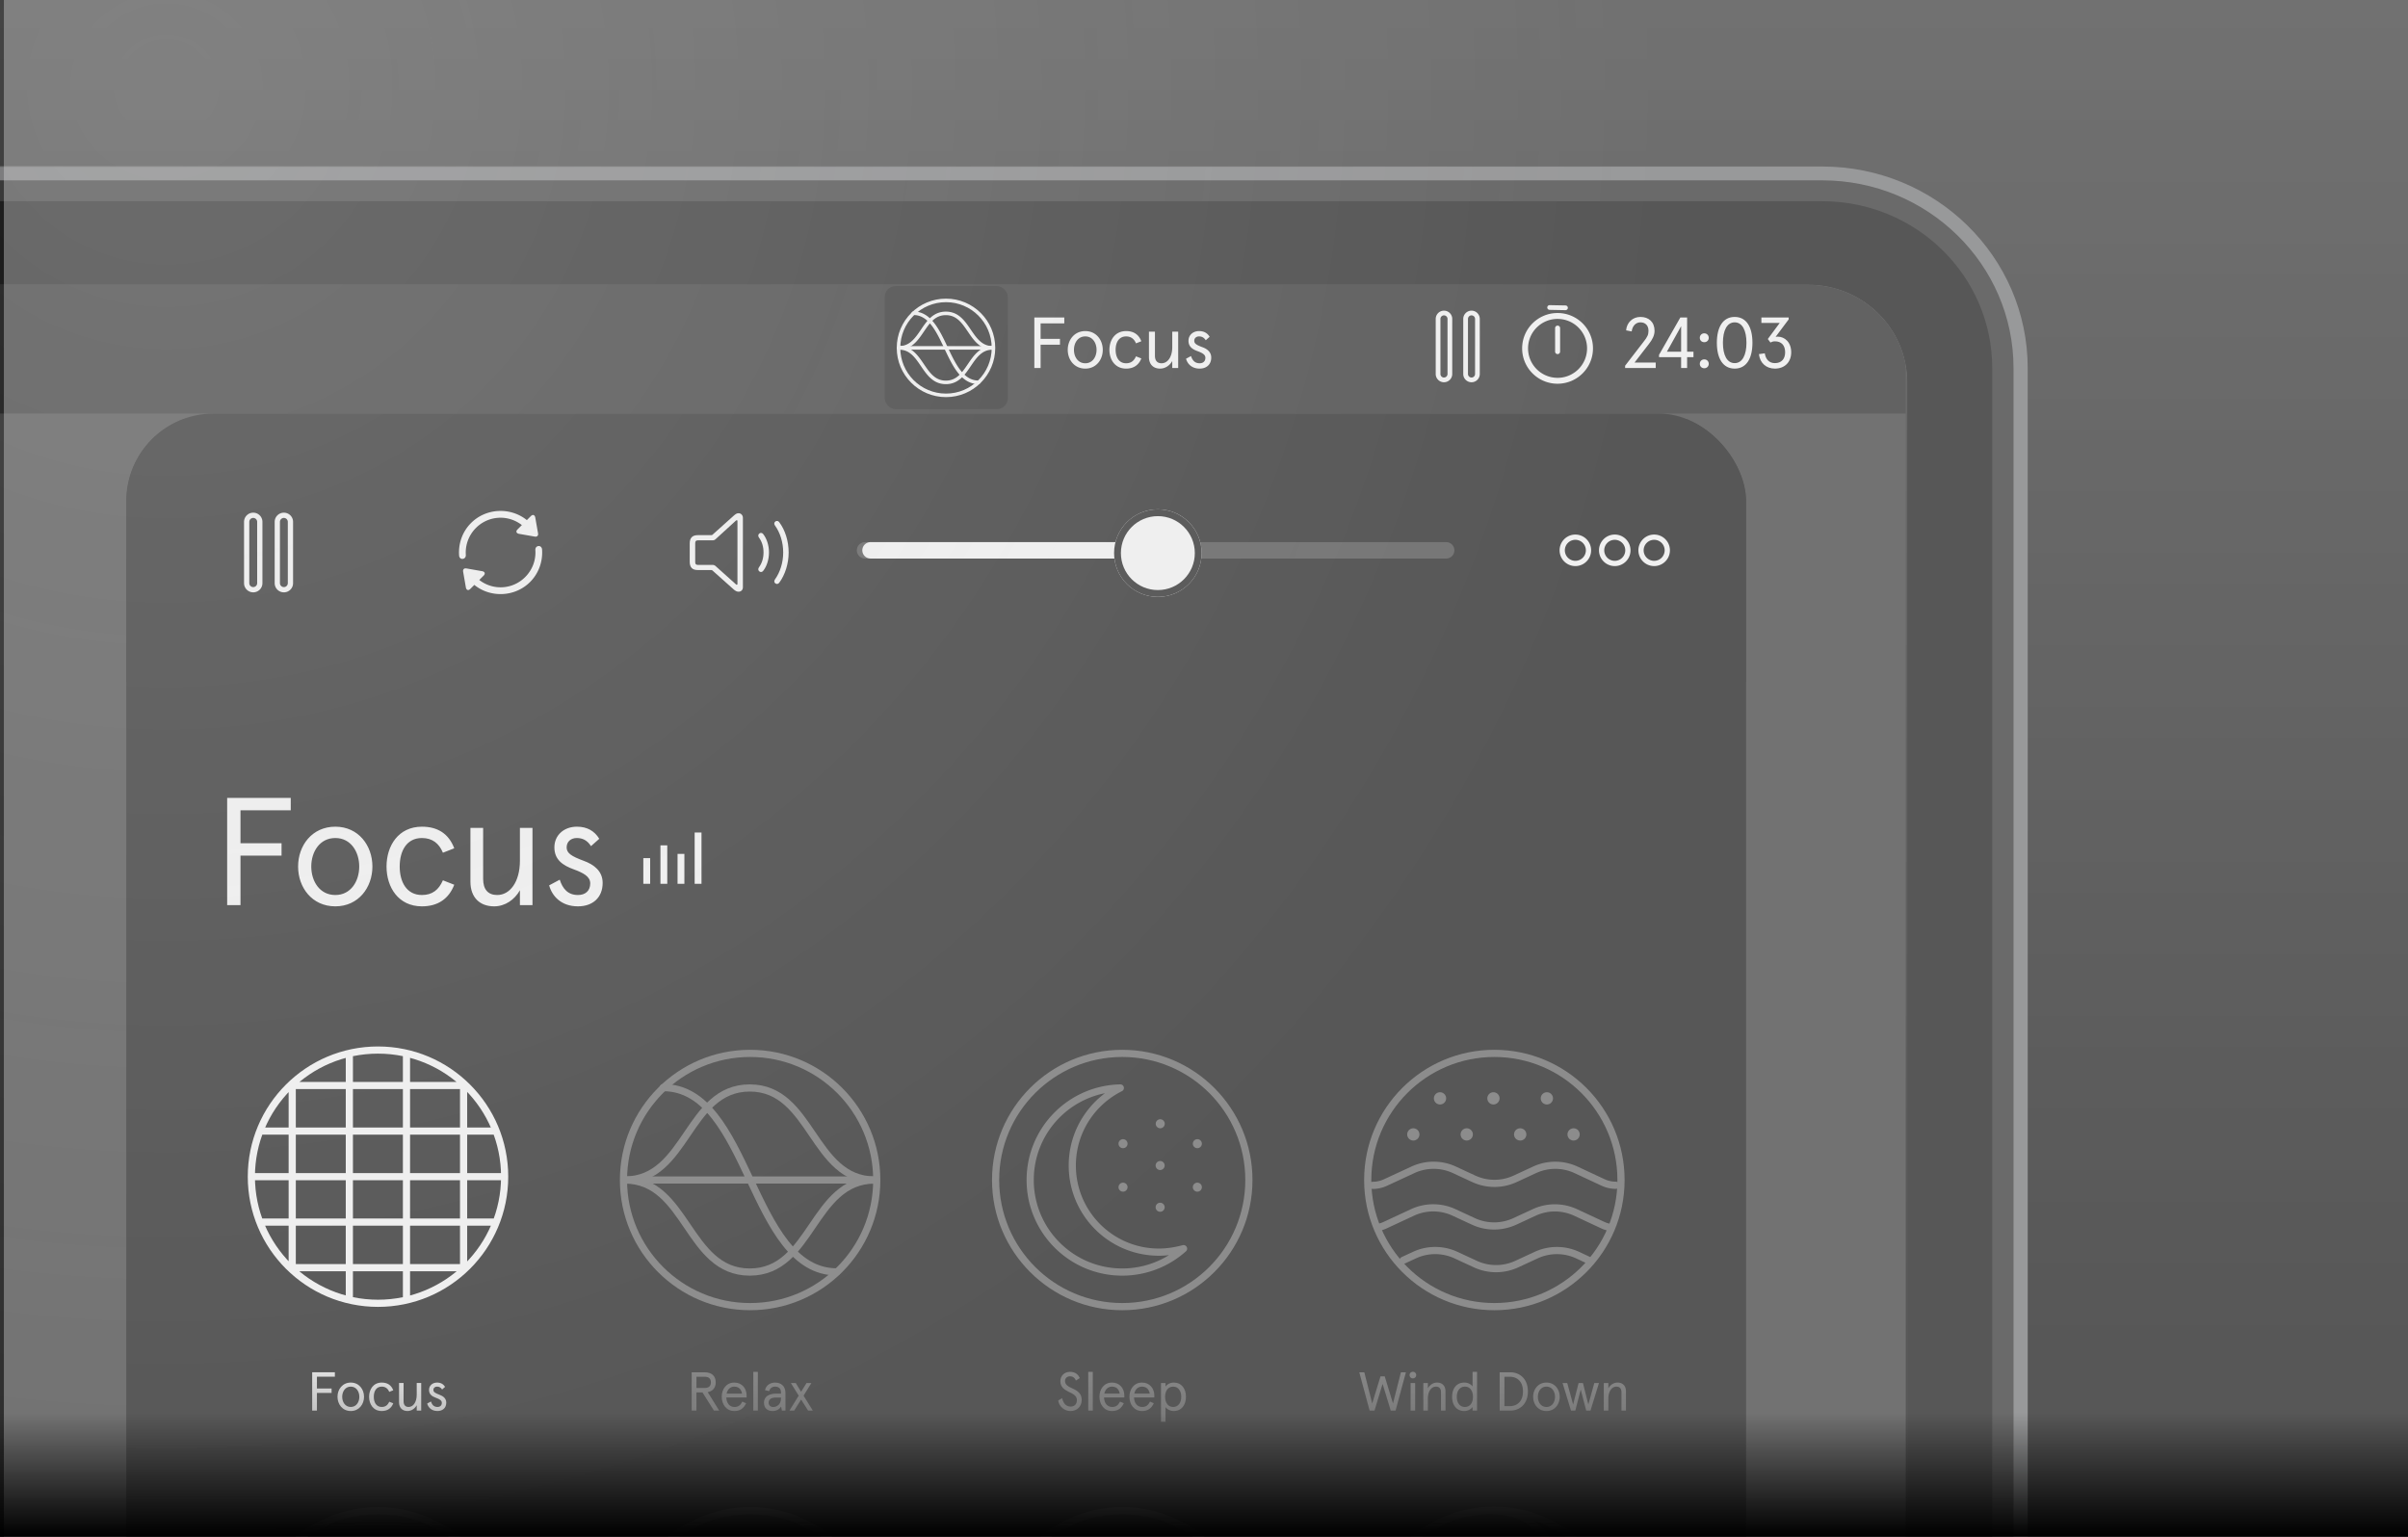 <svg xmlns="http://www.w3.org/2000/svg" width="564" height="360" fill="none"><g clip-path="url(#a)"><path fill="#000" d="M0 0h564v360H0z"/><path fill="url(#b)" d="M-100 0h711v314h-711z" opacity=".2"/><path fill="url(#c)" d="M106.774 360h16.29v340.453h-16.29z" transform="rotate(-90 106.774 360)"/><g clip-path="url(#d)"><path fill="#2D2D2D" d="M-1504.76 66.11H446.37v1097.17h-1951.13z"/><path fill="#C2C2C2" d="M258.91 75.085h10.254v14.099H258.91z"/><path fill="#121212" d="M-143.555 66.113H472.96v30.762h-616.515z"/><path fill="#fff" d="M380.63 86.215v-.541l4.277-5.546c.964-1.2 1.201-1.742 1.201-2.638 0-1.217-.71-1.978-1.894-1.978-1.116 0-1.877.88-2.046 2.13l-1.302-.253c.152-1.826 1.505-3.145 3.365-3.145 1.944 0 3.297 1.2 3.297 3.246 0 1.082-.507 2.046-1.302 3.06l-3.382 4.38h4.955v1.285zm13.121 0v-2.553h-5.174v-.541l4.988-8.742h1.589v8.015h1.488v1.268h-1.488v2.553zm-3.331-3.821h3.331v-5.986zm8.755-2.232c-.609 0-1.048-.423-1.048-1.032 0-.591.439-1.048 1.048-1.048.592 0 1.048.457 1.048 1.048 0 .61-.456 1.032-1.048 1.032m0 6.104c-.609 0-1.048-.44-1.048-1.032 0-.608.439-1.048 1.048-1.048.592 0 1.048.44 1.048 1.048 0 .592-.456 1.032-1.048 1.032m7.122.084c-2.756 0-4.176-2.384-4.176-6.053s1.42-6.053 4.176-6.053 4.159 2.384 4.159 6.053-1.403 6.053-4.159 6.053m0-1.285c1.792 0 2.756-1.894 2.756-4.768s-.964-4.785-2.756-4.785c-1.809 0-2.756 1.91-2.756 4.785s.947 4.768 2.756 4.768m9.415 1.285c-1.995 0-3.517-1.285-3.737-3.398l1.37-.186c.203 1.352.98 2.3 2.367 2.3 1.538 0 2.401-.982 2.401-2.537 0-1.674-.913-2.57-2.384-2.57-.372 0-.71.084-1.049.287l-.625-.828 2.79-3.77h-4.295v-1.269h6.391v.44l-3.06 4.092c.118-.034.304-.051.439-.051 1.759 0 3.213 1.37 3.213 3.669 0 2.282-1.505 3.821-3.821 3.821"/><path fill="#fff" fill-rule="evenodd" d="M362.945 72.587a.555.555 0 0 1-.543-.563.55.55 0 0 1 .562-.541l3.714.072a.554.554 0 0 1 .542.563.55.55 0 0 1-.562.541zm1.866 17.305c4.581 0 8.295-3.708 8.295-8.283s-3.714-8.283-8.295-8.283-8.294 3.709-8.294 8.283c0 4.575 3.713 8.283 8.294 8.283m0-1.382c3.817 0 6.91-3.09 6.91-6.9 0-3.812-3.093-6.901-6.91-6.901-3.816 0-6.91 3.09-6.91 6.9s3.094 6.9 6.91 6.9m-.576-11.646a.586.586 0 0 1 1.172 0v5.502a.586.586 0 1 1-1.172 0z" clip-rule="evenodd"/><path fill="#fff" d="M337.377 74.709a.83.83 0 0 1 .83-.83v-1.106a1.935 1.935 0 0 0-1.935 1.936zm0 12.902V74.709h-1.105V87.61zm.83.83a.83.83 0 0 1-.83-.83h-1.105c0 1.069.866 1.935 1.935 1.935zm.829-.83a.83.83 0 0 1-.829.83v1.105a1.935 1.935 0 0 0 1.935-1.935zm0-12.902V87.61h1.106V74.709zm-.829-.83a.83.83 0 0 1 .829.83h1.106a1.935 1.935 0 0 0-1.935-1.936zm5.622.83a.83.83 0 0 1 .829-.83v-1.106a1.935 1.935 0 0 0-1.935 1.936zm0 12.902V74.709h-1.106V87.61zm.829.83a.83.83 0 0 1-.829-.83h-1.106c0 1.069.866 1.935 1.935 1.935zm.829-.83a.83.83 0 0 1-.829.83v1.105a1.935 1.935 0 0 0 1.935-1.935zm0-12.902V87.61h1.106V74.709zm-.829-.83a.83.83 0 0 1 .829.83h1.106a1.935 1.935 0 0 0-1.935-1.936zM242.262 86.215V74.379h7.016v1.37h-5.545v3.635h4.531v1.37h-4.531v5.46zm11.935.135c-2.57 0-4.109-2.08-4.109-4.396s1.539-4.396 4.109-4.396c2.553 0 4.092 2.08 4.092 4.396s-1.539 4.396-4.092 4.396m0-1.251c1.725 0 2.638-1.539 2.638-3.145s-.913-3.145-2.638-3.145c-1.742 0-2.655 1.539-2.655 3.145s.913 3.145 2.655 3.145m9.556 1.251c-2.604 0-3.906-2.113-3.906-4.396s1.302-4.396 3.906-4.396c1.741 0 2.958.778 3.567 2.384l-1.251.49c-.423-1.031-1.167-1.623-2.316-1.623-1.674 0-2.452 1.404-2.452 3.145 0 1.725.778 3.145 2.452 3.145 1.149 0 1.859-.575 2.316-1.623l1.251.49c-.609 1.573-1.826 2.384-3.567 2.384m7.973 0c-1.573 0-2.621-.964-2.621-2.722v-5.935h1.403v5.63c0 1.167.541 1.776 1.556 1.776 1.386 0 2.502-1.42 2.502-3.788v-3.618h1.387v8.522h-1.387v-1.64c-.592 1.048-1.64 1.775-2.84 1.775m9.246 0c-1.877 0-2.874-1.166-3.179-2.316l1.167-.626c.321.998.896 1.69 2.012 1.69.812 0 1.353-.456 1.353-1.284 0-.778-.795-1.167-1.843-1.556-1.218-.44-2.114-1.082-2.114-2.417 0-1.353 1.066-2.283 2.486-2.283 1.116 0 1.927.456 2.468 1.336l-.913.811c-.422-.66-.947-.896-1.572-.896-.609 0-1.116.372-1.116 1.032 0 .642.524.98 1.894 1.487 1.116.406 2.079 1.133 2.079 2.435 0 1.606-1.082 2.587-2.722 2.587"/><rect width="28.839" height="28.839" x="207.214" y="67.01" fill="#000" rx="2.563"/><path fill="#fff" fill-rule="evenodd" d="M221.57 70.786c-5.914 0-10.708 4.794-10.708 10.708 0 5.913 4.794 10.707 10.708 10.707 5.913 0 10.707-4.794 10.707-10.707s-4.794-10.708-10.707-10.708m-11.536 10.708c0-6.371 5.165-11.536 11.536-11.536s11.535 5.165 11.535 11.536-5.165 11.535-11.535 11.535c-6.371 0-11.536-5.164-11.536-11.535" clip-rule="evenodd"/><path fill="#fff" fill-rule="evenodd" d="M215.746 77.158c1.339-1.97 2.827-4.162 5.793-4.162s4.454 2.191 5.793 4.162l.041.061c1.397 2.056 2.654 3.86 5.149 3.86a.414.414 0 1 1 0 .83c-2.966 0-4.454-2.193-5.792-4.163l-.042-.061c-1.397-2.056-2.654-3.861-5.149-3.861s-3.753 1.805-5.149 3.86l-.042.062c-1.338 1.97-2.827 4.162-5.792 4.162a.415.415 0 1 1 0-.828c2.495 0 3.752-1.805 5.149-3.86z" clip-rule="evenodd"/><path fill="#fff" fill-rule="evenodd" d="M210.141 81.493c0-.228.186-.414.415-.414 2.965 0 4.454 2.192 5.792 4.162l.042.062c1.396 2.055 2.654 3.86 5.149 3.86s3.752-1.805 5.149-3.86l.042-.062c1.338-1.97 2.826-4.162 5.792-4.162a.414.414 0 1 1 0 .828c-2.495 0-3.752 1.805-5.149 3.861l-.041.061c-1.339 1.971-2.827 4.163-5.793 4.163s-4.454-2.192-5.793-4.163l-.041-.06c-1.397-2.057-2.654-3.862-5.149-3.862a.415.415 0 0 1-.415-.414" clip-rule="evenodd"/><path fill="#fff" fill-rule="evenodd" d="M213.516 73.379c0-.229.186-.414.414-.414 2.084 0 3.624 1.113 4.861 2.687 1.224 1.555 2.196 3.616 3.141 5.62l.01.022c.96 2.035 1.894 4.011 3.05 5.484 1.148 1.461 2.47 2.37 4.202 2.37a.414.414 0 0 1 0 .829c-2.081 0-3.618-1.114-4.853-2.687-1.219-1.553-2.189-3.608-3.132-5.608l-.016-.035c-.959-2.034-1.894-4.01-3.053-5.483-1.149-1.461-2.474-2.37-4.21-2.37a.415.415 0 0 1-.414-.415" clip-rule="evenodd"/><path fill="#fff" fill-rule="evenodd" d="M210.203 81.493c0-.228.185-.414.414-.414h21.905a.414.414 0 1 1 0 .828h-21.905a.414.414 0 0 1-.414-.414" clip-rule="evenodd"/></g><g clip-path="url(#e)"><rect width="379.394" height="736.953" x="29.575" y="96.874" fill="#000" rx="20.508"/><g filter="url(#f)"><path fill="#000" d="M29.575 96.875H408.97v61.523H29.575z"/><path fill="#fff" d="M58.389 120.971c0-.509.413-.923.923-.923v-1.23c-1.19 0-2.154.964-2.154 2.153zm0 14.356v-14.356h-1.23v14.356zm.923.922a.923.923 0 0 1-.923-.922h-1.23c0 1.189.964 2.153 2.153 2.153zm.923-.922a.923.923 0 0 1-.923.922v1.231c1.189 0 2.153-.964 2.153-2.153zm0-14.356v14.356h1.23v-14.356zm-.923-.923c.51 0 .923.414.923.923h1.23a2.153 2.153 0 0 0-2.153-2.153zm6.255.923c0-.509.413-.923.922-.923v-1.23c-1.189 0-2.153.964-2.153 2.153zm0 14.356v-14.356h-1.231v14.356zm.922.923a.923.923 0 0 1-.922-.923h-1.231c0 1.189.964 2.153 2.153 2.153zm.923-.923a.923.923 0 0 1-.923.923v1.23c1.19 0 2.154-.964 2.154-2.153zm0-14.356v14.356h1.23v-14.356zm-.923-.923c.51 0 .923.414.923.923h1.23a2.153 2.153 0 0 0-2.153-2.153z"/><path fill="#fff" fill-rule="evenodd" d="m125.377 119.99.644 3.665c.095.542-.237.86-.766.765l-3.68-.643c-.631-.116-.834-.563-.353-1.043l1.01-1.01a8.116 8.116 0 0 0-10.75.664 8.16 8.16 0 0 0-2.379 6.32c.027.474-.23.853-.684.927-.461.082-.854-.243-.888-.792-.197-2.743.732-5.541 2.799-7.606 3.531-3.529 9.252-3.76 13.068-.678l.928-.928c.488-.487.943-.291 1.051.359m1.586 7.451c.19 2.737-.739 5.548-2.806 7.614-3.538 3.535-9.245 3.765-13.061.684l-.936.934c-.488.488-.942.278-1.05-.359l-.637-3.671c-.095-.542.237-.86.766-.765l3.68.643c.624.109.834.562.353 1.043l-1.017 1.016a8.11 8.11 0 0 0 10.75-.677c1.748-1.747 2.548-4.064 2.386-6.326-.034-.468.223-.86.677-.935.455-.074.854.257.895.799" clip-rule="evenodd"/><path fill="#fff" d="M163.416 132.255h3.149c.128 0 .234.032.32.117l4.936 4.404c.405.362.745.554 1.171.554.595 0 1.01-.437 1.01-1.032V120.03c0-.596-.415-1.085-1.021-1.085-.436 0-.724.223-1.16.606l-4.936 4.426c-.086.085-.192.107-.32.107h-3.149c-1.255 0-1.872.638-1.872 1.957v4.267c0 1.33.617 1.947 1.872 1.947m.053-1.203c-.457 0-.638-.191-.638-.649v-4.447c0-.468.181-.66.638-.66h3.384c.298 0 .51-.042.755-.276l4.745-4.33c.075-.054.128-.107.213-.107.096 0 .16.053.16.17v14.768c0 .117-.064.181-.149.181-.064 0-.128-.032-.213-.107l-4.756-4.266c-.245-.223-.457-.277-.755-.277zm18.151 4.341c.298.213.67.139.894-.17 1.362-1.83 2.202-4.437 2.202-7.086 0-2.66-.83-5.277-2.202-7.086-.224-.319-.596-.383-.894-.181-.308.213-.362.596-.117.937 1.234 1.702 1.936 3.958 1.936 6.33 0 2.373-.712 4.618-1.936 6.331-.234.34-.191.723.117.925m-3.734-2.787c.276.191.659.138.883-.181.819-1.064 1.34-2.607 1.34-4.288s-.521-3.224-1.34-4.287c-.224-.32-.607-.383-.883-.181-.33.234-.383.627-.128.968.713.968 1.075 2.149 1.075 3.5s-.373 2.522-1.075 3.49c-.245.351-.202.745.128.979"/><path stroke="#fff" stroke-linecap="round" stroke-width="3.845" d="M202.61 127.636h136.117" opacity=".2"/><path stroke="#fff" stroke-linecap="round" stroke-width="3.845" d="M203.891 127.636h69.214"/><g filter="url(#g)"><circle cx="271.193" cy="128.288" r="10.254" fill="#fff"/><circle cx="271.193" cy="128.288" r="9.455" stroke="#000" stroke-width="1.597"/></g><path fill="#fff" fill-rule="evenodd" d="M365.288 127.636a3.691 3.691 0 1 0 7.382.002 3.691 3.691 0 0 0-7.382-.002m6.152 0a2.461 2.461 0 1 1-4.922 0 2.461 2.461 0 0 1 4.922 0m6.767 3.692a3.692 3.692 0 1 1 .002-7.384 3.692 3.692 0 0 1-.002 7.384m2.461-3.692a2.461 2.461 0 1 1-4.922 0 2.461 2.461 0 0 1 4.922 0m6.768 3.692a3.692 3.692 0 1 1 0-7.384 3.692 3.692 0 0 1 0 7.384m2.461-3.692a2.461 2.461 0 1 1-4.922 0 2.461 2.461 0 0 1 4.922 0" clip-rule="evenodd"/></g><path fill="#fff" d="M53.206 212.033v-25.122h14.893v2.907H56.328v7.716h9.618v2.907h-9.618v11.592zm25.334.287c-5.456 0-8.721-4.414-8.721-9.331s3.266-9.331 8.72-9.331c5.42 0 8.686 4.414 8.686 9.331s-3.266 9.331-8.685 9.331m0-2.656c3.66 0 5.598-3.266 5.598-6.675 0-3.41-1.938-6.675-5.599-6.675-3.696 0-5.634 3.265-5.634 6.675s1.938 6.675 5.635 6.675m20.282 2.656c-5.527 0-8.29-4.486-8.29-9.331s2.763-9.331 8.29-9.331c3.696 0 6.28 1.651 7.572 5.06l-2.655 1.041c-.898-2.189-2.477-3.445-4.917-3.445-3.553 0-5.204 2.978-5.204 6.675 0 3.66 1.65 6.675 5.204 6.675 2.44 0 3.948-1.22 4.917-3.445l2.655 1.041c-1.292 3.337-3.876 5.06-7.572 5.06m16.923 0c-3.337 0-5.562-2.046-5.562-5.778v-12.597h2.978v11.951c0 2.476 1.149 3.768 3.302 3.768 2.943 0 5.312-3.015 5.312-8.039v-7.68h2.942v18.088h-2.942v-3.481c-1.256 2.225-3.482 3.768-6.03 3.768m19.627 0c-3.984 0-6.101-2.476-6.747-4.917l2.476-1.328c.682 2.118 1.902 3.589 4.271 3.589 1.723 0 2.871-.969 2.871-2.727 0-1.651-1.687-2.477-3.912-3.302-2.584-.933-4.486-2.297-4.486-5.132 0-2.871 2.261-4.845 5.276-4.845 2.368 0 4.091.969 5.239 2.835l-1.938 1.723c-.897-1.4-2.009-1.902-3.337-1.902-1.292 0-2.369.789-2.369 2.189 0 1.363 1.113 2.081 4.02 3.158 2.368.861 4.414 2.404 4.414 5.168 0 3.409-2.297 5.491-5.778 5.491"/><path stroke="#fff" stroke-width="1.603" d="M151.48 207.042v-6.011M155.488 207.042v-9.017M159.496 207.042v-7.013M163.503 207.042V195.02"/><path stroke="#fff" stroke-linecap="round" stroke-linejoin="round" stroke-miterlimit="10" stroke-width="1.68" d="M88.535 305.31c16.382 0 29.663-13.281 29.663-29.663 0-16.383-13.281-29.663-29.663-29.663s-29.663 13.28-29.663 29.663c0 16.382 13.28 29.663 29.663 29.663M108.582 296.963v-10.678M108.582 264.968V254.29M108.582 286.285v-10.638M108.582 275.647v-10.678M95.204 286.285v10.678M95.204 264.969v10.678M95.204 275.647v10.638M95.204 246.761v7.528M95.204 304.492v-7.529M95.204 264.968V254.29M81.825 286.285v10.678M81.825 296.963v7.529M81.825 275.647v-10.678M81.825 254.29v10.678M81.825 275.647v10.638M81.825 246.761v7.528M68.446 286.285v10.678M68.446 264.968V254.29M68.446 264.969v10.678M68.446 286.285v-10.638M116.151 264.969h-7.569M68.446 264.969h13.379M60.877 264.969h7.569M81.825 264.969h13.379M95.204 264.969h13.379M68.446 275.647h13.379M117.706 275.647h-9.124M95.204 275.647h13.379M59.322 275.647h9.123M81.825 275.647h13.379M116.151 286.285h-7.569M95.204 286.285h13.379M68.446 286.285h-7.57M81.825 286.285h13.379M68.446 286.285h13.379M81.825 296.963h-13.38M95.204 296.963h13.379M81.825 296.963h13.379M108.583 254.29h-13.38M95.204 254.29h-13.38M68.446 254.29h13.379M81.825 286.285v10.678M81.825 296.963v7.529M81.825 275.647v-10.678M81.825 254.29v10.678M81.825 275.647v10.638M81.825 246.761v7.528M68.446 286.285v10.678M68.446 264.968V254.29M68.446 264.969v10.678M68.446 286.285v-10.638M68.446 264.969h13.379M60.877 264.969h7.569M81.825 264.969h13.379M68.446 275.647h13.379M59.322 275.647h9.123M81.825 275.647h13.379M68.446 286.285h-7.57M81.825 286.285h13.379M68.446 286.285h13.379M81.825 296.963h-13.38M81.825 296.963h13.379M95.204 254.29h-13.38M68.446 254.29h13.379"/><path fill="#fff" d="M73.116 330.444v-8.972h5.319v1.038H74.23v2.756h3.435v1.038H74.23v4.14zm9.047.103c-1.948 0-3.114-1.577-3.114-3.333s1.166-3.332 3.114-3.332c1.936 0 3.102 1.576 3.102 3.332s-1.166 3.333-3.102 3.333m0-.949c1.308 0 2-1.166 2-2.384s-.692-2.384-2-2.384c-1.32 0-2.012 1.167-2.012 2.384 0 1.218.692 2.384 2.012 2.384m7.244.949c-1.974 0-2.96-1.602-2.96-3.333 0-1.73.986-3.332 2.96-3.332 1.32 0 2.243.589 2.705 1.807l-.949.372c-.32-.782-.884-1.231-1.756-1.231-1.269 0-1.858 1.064-1.858 2.384 0 1.308.59 2.384 1.858 2.384.872 0 1.41-.435 1.756-1.23l.949.372c-.462 1.192-1.385 1.807-2.705 1.807m6.044 0c-1.192 0-1.986-.731-1.986-2.064v-4.499h1.063v4.269c0 .884.41 1.345 1.18 1.345 1.05 0 1.897-1.076 1.897-2.871v-2.743h1.05v6.46h-1.05v-1.243c-.45.795-1.244 1.346-2.154 1.346m7.01 0c-1.423 0-2.179-.885-2.41-1.756l.884-.474c.244.756.68 1.281 1.526 1.281.615 0 1.025-.346 1.025-.974 0-.589-.602-.884-1.397-1.179-.923-.333-1.602-.82-1.602-1.833 0-1.025.807-1.73 1.884-1.73.846 0 1.461.346 1.871 1.012l-.692.616c-.32-.5-.718-.68-1.192-.68-.461 0-.846.282-.846.782 0 .487.398.744 1.436 1.128.846.308 1.576.859 1.576 1.846 0 1.217-.82 1.961-2.063 1.961"/><g opacity=".35"><path stroke="#fff" stroke-linecap="round" stroke-linejoin="round" stroke-miterlimit="10" stroke-width="1.68" d="M175.693 306.092c16.383 0 29.663-13.28 29.663-29.663 0-16.382-13.28-29.663-29.663-29.663-16.382 0-29.663 13.281-29.663 29.663 0 16.383 13.281 29.663 29.663 29.663"/><path stroke="#fff" stroke-linecap="round" stroke-linejoin="round" stroke-miterlimit="10" stroke-width="1.68" d="M204.907 276.43c-14.648 0-14.648-21.562-29.295-21.562s-14.647 21.562-29.295 21.562M204.907 276.43c-14.648 0-14.648 21.562-29.295 21.562s-14.647-21.562-29.295-21.562"/><path stroke="#fff" stroke-linecap="round" stroke-linejoin="round" stroke-miterlimit="10" stroke-width="1.68" d="M196.028 297.95c-20.335 0-20.335-43.165-40.71-43.165M204.906 276.43H146.48"/><path fill="#fff" d="M162.007 330.445v-8.972h3.012c1.654 0 2.615.846 2.615 2.358 0 1.282-.692 2.064-1.871 2.294l2.691 4.32h-1.243l-2.679-4.256h-1.41v4.256zm1.115-5.294h1.859c.974 0 1.525-.384 1.525-1.32 0-.923-.551-1.32-1.525-1.32h-1.859zm11.752 1.782v.448h-4.756c.052 1.282.731 2.218 1.897 2.218.91 0 1.41-.385 1.846-1.256l.897.384c-.615 1.269-1.461 1.82-2.768 1.82-1.872 0-2.948-1.563-2.948-3.332 0-1.795 1.064-3.333 2.948-3.333 1.82 0 2.884 1.385 2.884 3.051m-4.691-.462h3.614c-.154-.961-.743-1.64-1.807-1.64-.846 0-1.577.538-1.807 1.64m6.253 3.974v-9.075h1.063v9.075zm4.494.102c-1.089 0-1.999-.589-1.999-1.961 0-1.384 1.102-2.115 2.858-2.115h1.128v-.282c0-.986-.602-1.358-1.371-1.358-.77 0-1.205.436-1.41 1.051l-.949-.218c.18-1.09 1.154-1.782 2.359-1.782 1.409 0 2.422.846 2.422 2.423v4.14h-.833l-.192-.936c-.385.603-1.026 1.038-2.013 1.038m.193-.948c.794 0 1.794-.564 1.794-2.012v-.206h-1.089c-1.218 0-1.795.436-1.795 1.192 0 .667.423 1.026 1.09 1.026m3.779.846 2.166-3.499-1.833-2.961h1.141l1.256 2.051 1.269-2.051h1.141l-1.833 2.961 2.166 3.499h-1.102l-1.641-2.589-1.628 2.589z"/></g><g opacity=".35"><path stroke="#fff" stroke-linecap="round" stroke-linejoin="round" stroke-miterlimit="10" stroke-width="1.68" d="M262.851 306.092c16.383 0 29.663-13.28 29.663-29.663 0-16.382-13.28-29.663-29.663-29.663-16.382 0-29.663 13.281-29.663 29.663 0 16.383 13.281 29.663 29.663 29.663"/><path fill="#fff" stroke="#fff" stroke-linejoin="round" stroke-miterlimit="10" stroke-width="1.05" d="M263.014 268.45a.532.532 0 1 0 0-1.063.532.532 0 0 0 0 1.063ZM280.444 268.45a.531.531 0 1 0 0-1.063.531.531 0 0 0 0 1.063ZM263.014 278.638a.532.532 0 1 0 0-1.063.532.532 0 0 0 0 1.063ZM280.444 278.638a.531.531 0 1 0 0-1.063.531.531 0 0 0 0 1.063ZM271.728 273.565a.532.532 0 1 0 0-1.064.532.532 0 0 0 0 1.064ZM271.728 283.344a.532.532 0 1 0 0-1.065.532.532 0 0 0 0 1.065ZM271.728 263.786a.532.532 0 1 0 0-1.063.532.532 0 0 0 0 1.063Z"/><path stroke="#fff" stroke-linecap="round" stroke-linejoin="round" stroke-miterlimit="10" stroke-width="1.68" d="M271.444 293.327c-11.211 0-20.294-9.083-20.294-20.294 0-7.937 4.582-14.852 11.251-18.166-11.701.246-21.111 9.779-21.111 21.562 0 11.906 9.655 21.562 21.561 21.562a21.5 21.5 0 0 0 14.361-5.482c-1.841.49-3.764.818-5.768.818"/><path fill="#fff" d="M250.739 330.547c-1.538 0-2.666-1.115-2.896-2.448l.922-.577c.257 1.077.821 1.987 1.987 1.987.82 0 1.474-.487 1.474-1.525s-.91-1.461-1.987-1.974c-1.012-.487-1.884-1.166-1.884-2.448s.962-2.192 2.256-2.192c1.243 0 1.91.59 2.294 1.461l-.91.577c-.32-.782-.846-1-1.384-1-.718 0-1.166.513-1.166 1.09 0 .961.884 1.371 1.845 1.807 1.128.513 2.064 1.192 2.064 2.628 0 1.589-1.115 2.614-2.615 2.614m4.149-.102v-9.075h1.064v9.075zm8.452-3.512v.448h-4.756c.052 1.282.731 2.218 1.897 2.218.91 0 1.41-.385 1.846-1.256l.897.384c-.615 1.269-1.461 1.82-2.768 1.82-1.872 0-2.948-1.563-2.948-3.332 0-1.795 1.064-3.333 2.948-3.333 1.82 0 2.884 1.385 2.884 3.051m-4.691-.462h3.614c-.154-.961-.743-1.64-1.807-1.64-.846 0-1.577.538-1.807 1.64m11.713.462v.448h-4.756c.052 1.282.731 2.218 1.897 2.218.91 0 1.41-.385 1.846-1.256l.897.384c-.615 1.269-1.461 1.82-2.768 1.82-1.872 0-2.948-1.563-2.948-3.332 0-1.795 1.064-3.333 2.948-3.333 1.82 0 2.884 1.385 2.884 3.051m-4.691-.462h3.614c-.154-.961-.743-1.64-1.807-1.64-.846 0-1.577.538-1.807 1.64m6.252 6.589v-9.075h1.064v.833c.282-.461 1.026-.936 1.884-.936 1.897 0 2.897 1.436 2.897 3.333s-1 3.332-2.897 3.332c-.73 0-1.499-.346-1.884-.91v3.423zm2.846-3.461c1.192 0 1.897-1 1.897-2.384 0-1.397-.705-2.384-1.897-2.384s-1.884.987-1.884 2.384c0 1.384.692 2.384 1.884 2.384"/></g><g opacity=".35"><path stroke="#fff" stroke-linecap="round" stroke-linejoin="round" stroke-miterlimit="10" stroke-width="1.68" d="M350.009 306.092c16.383 0 29.663-13.28 29.663-29.663 0-16.382-13.28-29.663-29.663-29.663-16.382 0-29.663 13.281-29.663 29.663 0 16.383 13.281 29.663 29.663 29.663"/><path stroke="#fff" stroke-linecap="round" stroke-linejoin="round" stroke-miterlimit="10" stroke-width="1.68" d="m328.652 295.246 2.634-1.222a11.58 11.58 0 0 1 9.735 0l4.519 2.095a11.57 11.57 0 0 0 9.734 0l4.503-2.085a11.56 11.56 0 0 1 9.756 0l2.396 1.121M323.312 287.415a7 7 0 0 0 1.071-.393l6.447-2.999a11.57 11.57 0 0 1 9.734 0l4.519 2.095a11.57 11.57 0 0 0 9.735 0l4.503-2.085a11.55 11.55 0 0 1 9.756.015l6.309 2.943c.437.205.895.364 1.366.474M321.532 277.68a7 7 0 0 0 2.94-.647l6.446-2.986a11.58 11.58 0 0 1 9.735 0l4.512 2.094a11.56 11.56 0 0 0 9.735 0l4.503-2.085a11.58 11.58 0 0 1 9.756 0l6.309 2.946c.925.43 1.934.653 2.955.653"/><path fill="#fff" stroke="#fff" stroke-linecap="round" stroke-linejoin="round" stroke-miterlimit="10" stroke-width="1.68" d="M356.053 266.341a.592.592 0 0 0 .119-1.175.59.59 0 0 0-.71.582.593.593 0 0 0 .591.593M343.538 266.341a.596.596 0 0 0 .582-.709.594.594 0 0 0-1.075-.214.596.596 0 0 0 .074.749.6.6 0 0 0 .419.174M368.566 266.341a.592.592 0 1 0 0-1.185.592.592 0 0 0 0 1.185M331.025 266.341a.596.596 0 0 0 .582-.709.594.594 0 0 0-1.075-.214.596.596 0 0 0 .074.749.6.6 0 0 0 .419.174M362.307 257.894a.6.6 0 0 0 .548-.366.593.593 0 1 0-.548.366M337.28 257.894a.6.6 0 0 0 .548-.366.593.593 0 1 0-.548.366M349.793 257.894a.596.596 0 0 0 .582-.709.594.594 0 0 0-1.075-.214.596.596 0 0 0 .266.878q.11.045.227.045"/><path fill="#fff" d="m320.792 330.445-2.422-8.972h1.179l1.846 7.306 1.948-6.358h.987l1.935 6.358 1.859-7.306h1.166l-2.422 8.972h-1.128l-1.91-6.255-1.897 6.255zm10.126-7.55a.755.755 0 0 1-.769-.769c0-.435.333-.769.769-.769.449 0 .782.334.782.769a.76.76 0 0 1-.782.769m-.525 7.55v-6.46h1.063v6.46zm2.979 0v-6.46h1.063v1.243c.449-.795 1.244-1.346 2.141-1.346 1.192 0 1.987.731 1.987 2.064v4.499h-1.051v-4.268c0-.885-.41-1.346-1.192-1.346-1.051 0-1.885 1.076-1.885 2.858v2.756zm9.596.102c-1.859 0-2.858-1.435-2.858-3.332s.999-3.333 2.858-3.333c.833 0 1.525.359 1.935.91v-3.422h1.051v9.075h-1.051v-.846c-.307.474-1.064.948-1.935.948m.141-.948c1.205 0 1.884-.987 1.884-2.384 0-1.384-.679-2.384-1.884-2.384-1.192 0-1.897 1-1.897 2.384 0 1.397.705 2.384 1.897 2.384m8.14.846v-8.972h2.5c2.243 0 4.114 1.576 4.114 4.486s-1.871 4.486-4.114 4.486zm1.116-1.038h1.217c1.59 0 3.128-.936 3.128-3.448s-1.538-3.448-3.128-3.448h-1.217zm9.847 1.14c-1.948 0-3.114-1.576-3.114-3.332s1.166-3.333 3.114-3.333c1.936 0 3.102 1.577 3.102 3.333s-1.166 3.332-3.102 3.332m0-.948c1.308 0 2-1.166 2-2.384s-.692-2.384-2-2.384c-1.32 0-2.012 1.166-2.012 2.384s.692 2.384 2.012 2.384m5.747.846-1.974-6.46h1.089l1.384 5.037 1.282-5.037h1.013l1.269 5.037 1.397-5.037h1.089l-1.986 6.46h-1l-1.282-4.922-1.269 4.922zm7.682 0v-6.46h1.064v1.243c.449-.795 1.243-1.346 2.141-1.346 1.192 0 1.986.731 1.986 2.064v4.499h-1.051v-4.268c0-.885-.41-1.346-1.192-1.346-1.051 0-1.884 1.076-1.884 2.858v2.756z"/></g><path fill="url(#h)" stroke="#fff" stroke-linecap="round" stroke-linejoin="round" stroke-miterlimit="10" stroke-width="1.68" d="M88.535 413.25c16.383 0 29.663-13.28 29.663-29.663 0-16.382-13.28-29.663-29.663-29.663-16.382 0-29.663 13.281-29.663 29.663 0 16.383 13.28 29.663 29.663 29.663" opacity=".35"/><path stroke="#fff" stroke-linecap="round" stroke-linejoin="round" stroke-miterlimit="10" stroke-width="1.68" d="M175.693 413.25c16.383 0 29.663-13.28 29.663-29.663 0-16.382-13.28-29.663-29.663-29.663-16.382 0-29.663 13.281-29.663 29.663 0 16.383 13.281 29.663 29.663 29.663M262.851 413.25c16.383 0 29.663-13.28 29.663-29.663 0-16.382-13.28-29.663-29.663-29.663-16.382 0-29.663 13.281-29.663 29.663 0 16.383 13.281 29.663 29.663 29.663" opacity=".35"/><g stroke="#fff" stroke-linecap="round" stroke-linejoin="round" stroke-miterlimit="10" stroke-width="1.68" opacity=".3"><path d="M349.895 413.136c16.382 0 29.663-13.281 29.663-29.663 0-16.383-13.281-29.663-29.663-29.663-16.383 0-29.663 13.28-29.663 29.663 0 16.382 13.28 29.663 29.663 29.663"/><path d="M349.895 353.92c8.19 0 14.831 6.531 14.831 14.721s-6.641 14.832-14.831 14.832c-8.191 0-14.832 6.641-14.832 14.831 0 8.191 6.641 14.832 14.832 14.832"/></g></g><path fill="url(#i)" d="M30.479 406.831h88.569v377.772H30.479z" transform="rotate(-90 30.48 406.831)"/><path fill="url(#j)" d="M30 407h93v378H30z" transform="rotate(-90 30 407)"/><path fill="#6D6E70" d="M426.78 39h-1822.43c-26.59 0-48.13 21.158-48.13 47.247V1311.51H474.927V86.247C474.927 60.14 453.374 39 426.78 39m19.927 1207.33c0 .9-.749 1.63-1.662 1.63H-1413.89c-.92 0-1.67-.73-1.67-1.63V89.51c0-12.587 10.42-22.807 23.24-22.807H423.474c12.822 0 23.233 10.22 23.233 22.807z"/><path fill="#1F1F1F" d="M426.786 42.248H-1395.64c-24.75 0-44.81 19.705-44.81 43.983V1311.49H471.608V86.249c0-24.296-20.073-44.001-44.822-44.001m19.927 1204.082c0 .9-.749 1.64-1.662 1.64H-1413.89c-.91 0-1.66-.74-1.66-1.64V89.512c0-12.587 10.41-22.807 23.23-22.807H423.479c12.823 0 23.234 10.22 23.234 22.807z"/><path fill="#000" d="M426.783 47.139H-1395.64c-21.99 0-39.84 17.5-39.84 39.106V1267.52H466.619V86.245c0-21.606-17.827-39.106-39.836-39.106M446.71 1246.33c0 .9-.749 1.63-1.662 1.63H-1413.89c-.91 0-1.66-.73-1.66-1.63V89.509c0-12.588 10.41-22.808 23.23-22.808H423.477c12.822 0 23.233 10.22 23.233 22.808z"/><path stroke="url(#k)" stroke-miterlimit="10" stroke-width=".268" d="M474.93 172.098V86.247C474.93 60.14 453.395 39 426.801 39H-1395.62c-26.6 0-48.13 21.158-48.13 47.247v85.851"/><path fill="url(#l)" fill-opacity=".16" d="M391.452 18.733c0 191.625-157.961 346.968-352.817 346.968-194.855 0-352.816-155.343-352.816-346.968S-156.22-328.235 38.635-328.235c194.856 0 352.817 155.343 352.817 346.968"/><path fill="#D9D9D9" d="M.907-87.15h582.086v571.765H.907z" opacity=".4" style="mix-blend-mode:overlay"/><path fill="url(#m)" d="M0 0h564v29H0z" transform="translate(0 331)"/></g><defs><linearGradient id="b" x1="255.5" x2="255.5" y1="0" y2="314" gradientUnits="userSpaceOnUse"><stop stop-color="#D9D9D9"/><stop offset="1" stop-color="#D9D9D9" stop-opacity="0"/></linearGradient><linearGradient id="c" x1="106.774" x2="123.063" y1="466.68" y2="466.68" gradientUnits="userSpaceOnUse"><stop/><stop offset="1" stop-opacity="0"/></linearGradient><linearGradient id="i" x1="30.479" x2="119.048" y1="525.205" y2="525.205" gradientUnits="userSpaceOnUse"><stop/><stop offset="1" stop-opacity="0"/></linearGradient><linearGradient id="j" x1="30" x2="123" y1="525.446" y2="525.446" gradientUnits="userSpaceOnUse"><stop/><stop offset="1" stop-opacity="0"/></linearGradient><linearGradient id="k" x1="-1444.16" x2="475.319" y1="105.351" y2="105.351" gradientUnits="userSpaceOnUse"><stop stop-color="#fff" stop-opacity="0"/><stop offset=".035" stop-color="#fff" stop-opacity=".141"/><stop offset=".248" stop-color="#fff"/><stop offset=".636" stop-color="#666"/><stop offset="1" stop-color="#171717" stop-opacity="0"/></linearGradient><linearGradient id="m" x1="282" x2="282" y1="29" y2="0" gradientUnits="userSpaceOnUse"><stop/><stop offset="1" stop-opacity="0"/></linearGradient><clipPath id="a"><path fill="#fff" d="M0 0h564v360H0z"/></clipPath><clipPath id="d"><rect width="1951.13" height="1097.17" x="-1504.76" y="66.113" fill="#fff" rx="16.582"/></clipPath><clipPath id="e"><rect width="379.394" height="736.953" x="29.575" y="96.874" fill="#fff" rx="20.508"/></clipPath><radialGradient id="h" cx="0" cy="0" r="1" gradientTransform="translate(88.561 383.616)scale(29.615)" gradientUnits="userSpaceOnUse"><stop stop-color="#fff"/><stop offset=".111" stop-color="#F7F7F7"/><stop offset=".286" stop-color="#E0E0E0"/><stop offset=".503" stop-color="#BCBCBC"/><stop offset=".751" stop-color="#898989"/><stop offset="1" stop-color="#4F4F4F"/></radialGradient><radialGradient id="l" cx="0" cy="0" r="1" gradientTransform="matrix(0 346.968 -352.817 0 38.635 18.733)" gradientUnits="userSpaceOnUse"><stop stop-color="#D9D9D9"/><stop offset="1" stop-color="#D9D9D9" stop-opacity="0"/></radialGradient><filter id="f" width="379.394" height="62.805" x="29.575" y="96.874" color-interpolation-filters="sRGB" filterUnits="userSpaceOnUse"><feFlood flood-opacity="0" result="BackgroundImageFix"/><feColorMatrix in="SourceAlpha" result="hardAlpha" values="0 0 0 0 0 0 0 0 0 0 0 0 0 0 0 0 0 0 127 0"/><feOffset dy="1.282"/><feComposite in2="hardAlpha" operator="out"/><feColorMatrix values="0 0 0 0 1 0 0 0 0 1 0 0 0 0 1 0 0 0 0.1 0"/><feBlend in2="BackgroundImageFix" result="effect1_dropShadow_4604_26672"/><feBlend in="SourceGraphic" in2="effect1_dropShadow_4604_26672" result="shape"/></filter><filter id="g" width="30.088" height="30.088" x="256.149" y="113.243" color-interpolation-filters="sRGB" filterUnits="userSpaceOnUse"><feFlood flood-opacity="0" result="BackgroundImageFix"/><feColorMatrix in="SourceAlpha" result="hardAlpha" values="0 0 0 0 0 0 0 0 0 0 0 0 0 0 0 0 0 0 127 0"/><feOffset/><feGaussianBlur stdDeviation="2.395"/><feComposite in2="hardAlpha" operator="out"/><feColorMatrix values="0 0 0 0 0 0 0 0 0 0 0 0 0 0 0 0 0 0 1 0"/><feBlend in2="BackgroundImageFix" result="effect1_dropShadow_4604_26672"/><feBlend in="SourceGraphic" in2="effect1_dropShadow_4604_26672" result="shape"/></filter></defs></svg>